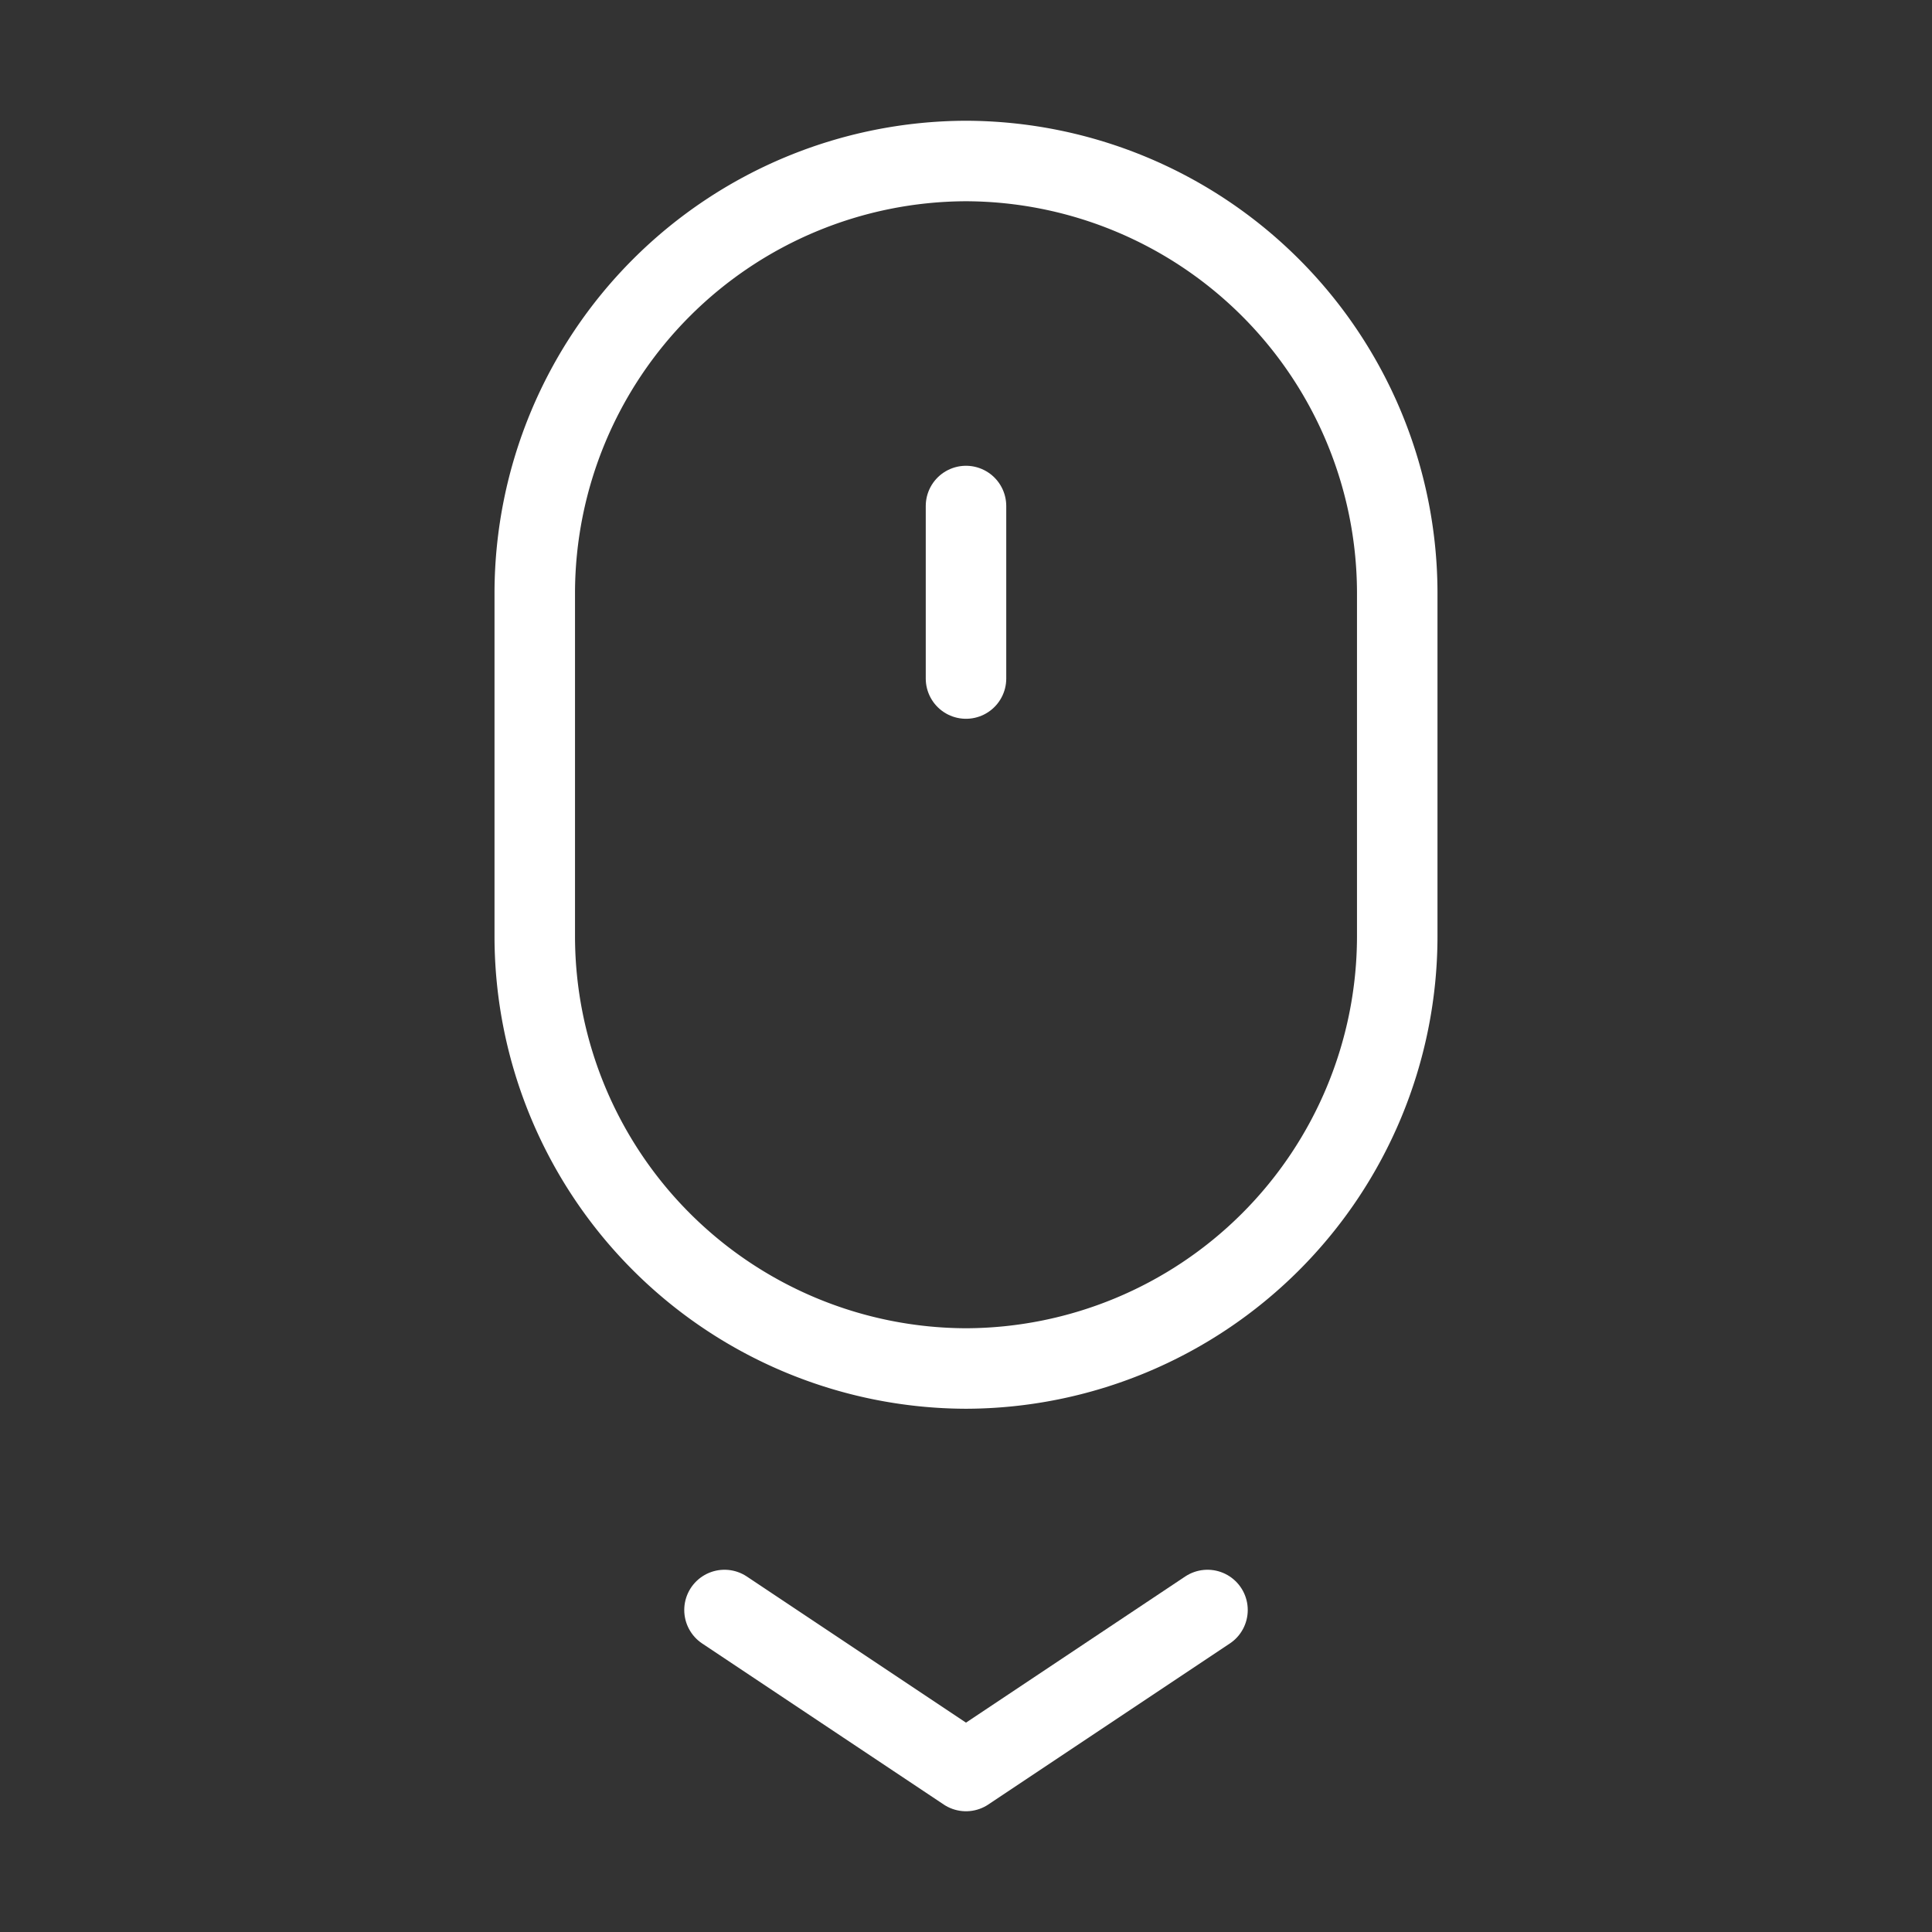 <svg id="Mouse_Scroll_down" data-name="Mouse, Scroll down" xmlns="http://www.w3.org/2000/svg" width="48" height="48" viewBox="0 0 48 48">
  <rect x="0" y="0" width="48" height="48" fill="#333333" stroke="none"/>
  <g id="Group">
    <g id="Group-2" data-name="Group">
      <path id="Path" d="M0,0H48V48H0Z" fill="none"/>
      <path id="Path-2" data-name="Path" d="M10.714,30h0A10.746,10.746,0,0,1,0,19.286V10.714A10.746,10.746,0,0,1,10.714,0h0A10.746,10.746,0,0,1,21.428,10.714v8.572A10.746,10.746,0,0,1,10.714,30Z" transform="translate(13.286 4)" fill="none" stroke="#fff" stroke-linecap="round" stroke-linejoin="round" stroke-miterlimit="10" stroke-width="2"/>
      <path id="Path-3" data-name="Path" d="M0,0,6,4l6-4" transform="translate(18 40)" fill="none" stroke="#fff" stroke-linecap="round" stroke-linejoin="round" stroke-miterlimit="10" stroke-width="2"/>
      <path id="Path-4" data-name="Path" d="M.5,0V4.286" transform="translate(23.5 12.572)" fill="none" stroke="#fff" stroke-linecap="round" stroke-linejoin="round" stroke-miterlimit="10" stroke-width="2"/>
    </g>
  </g>
</svg>
